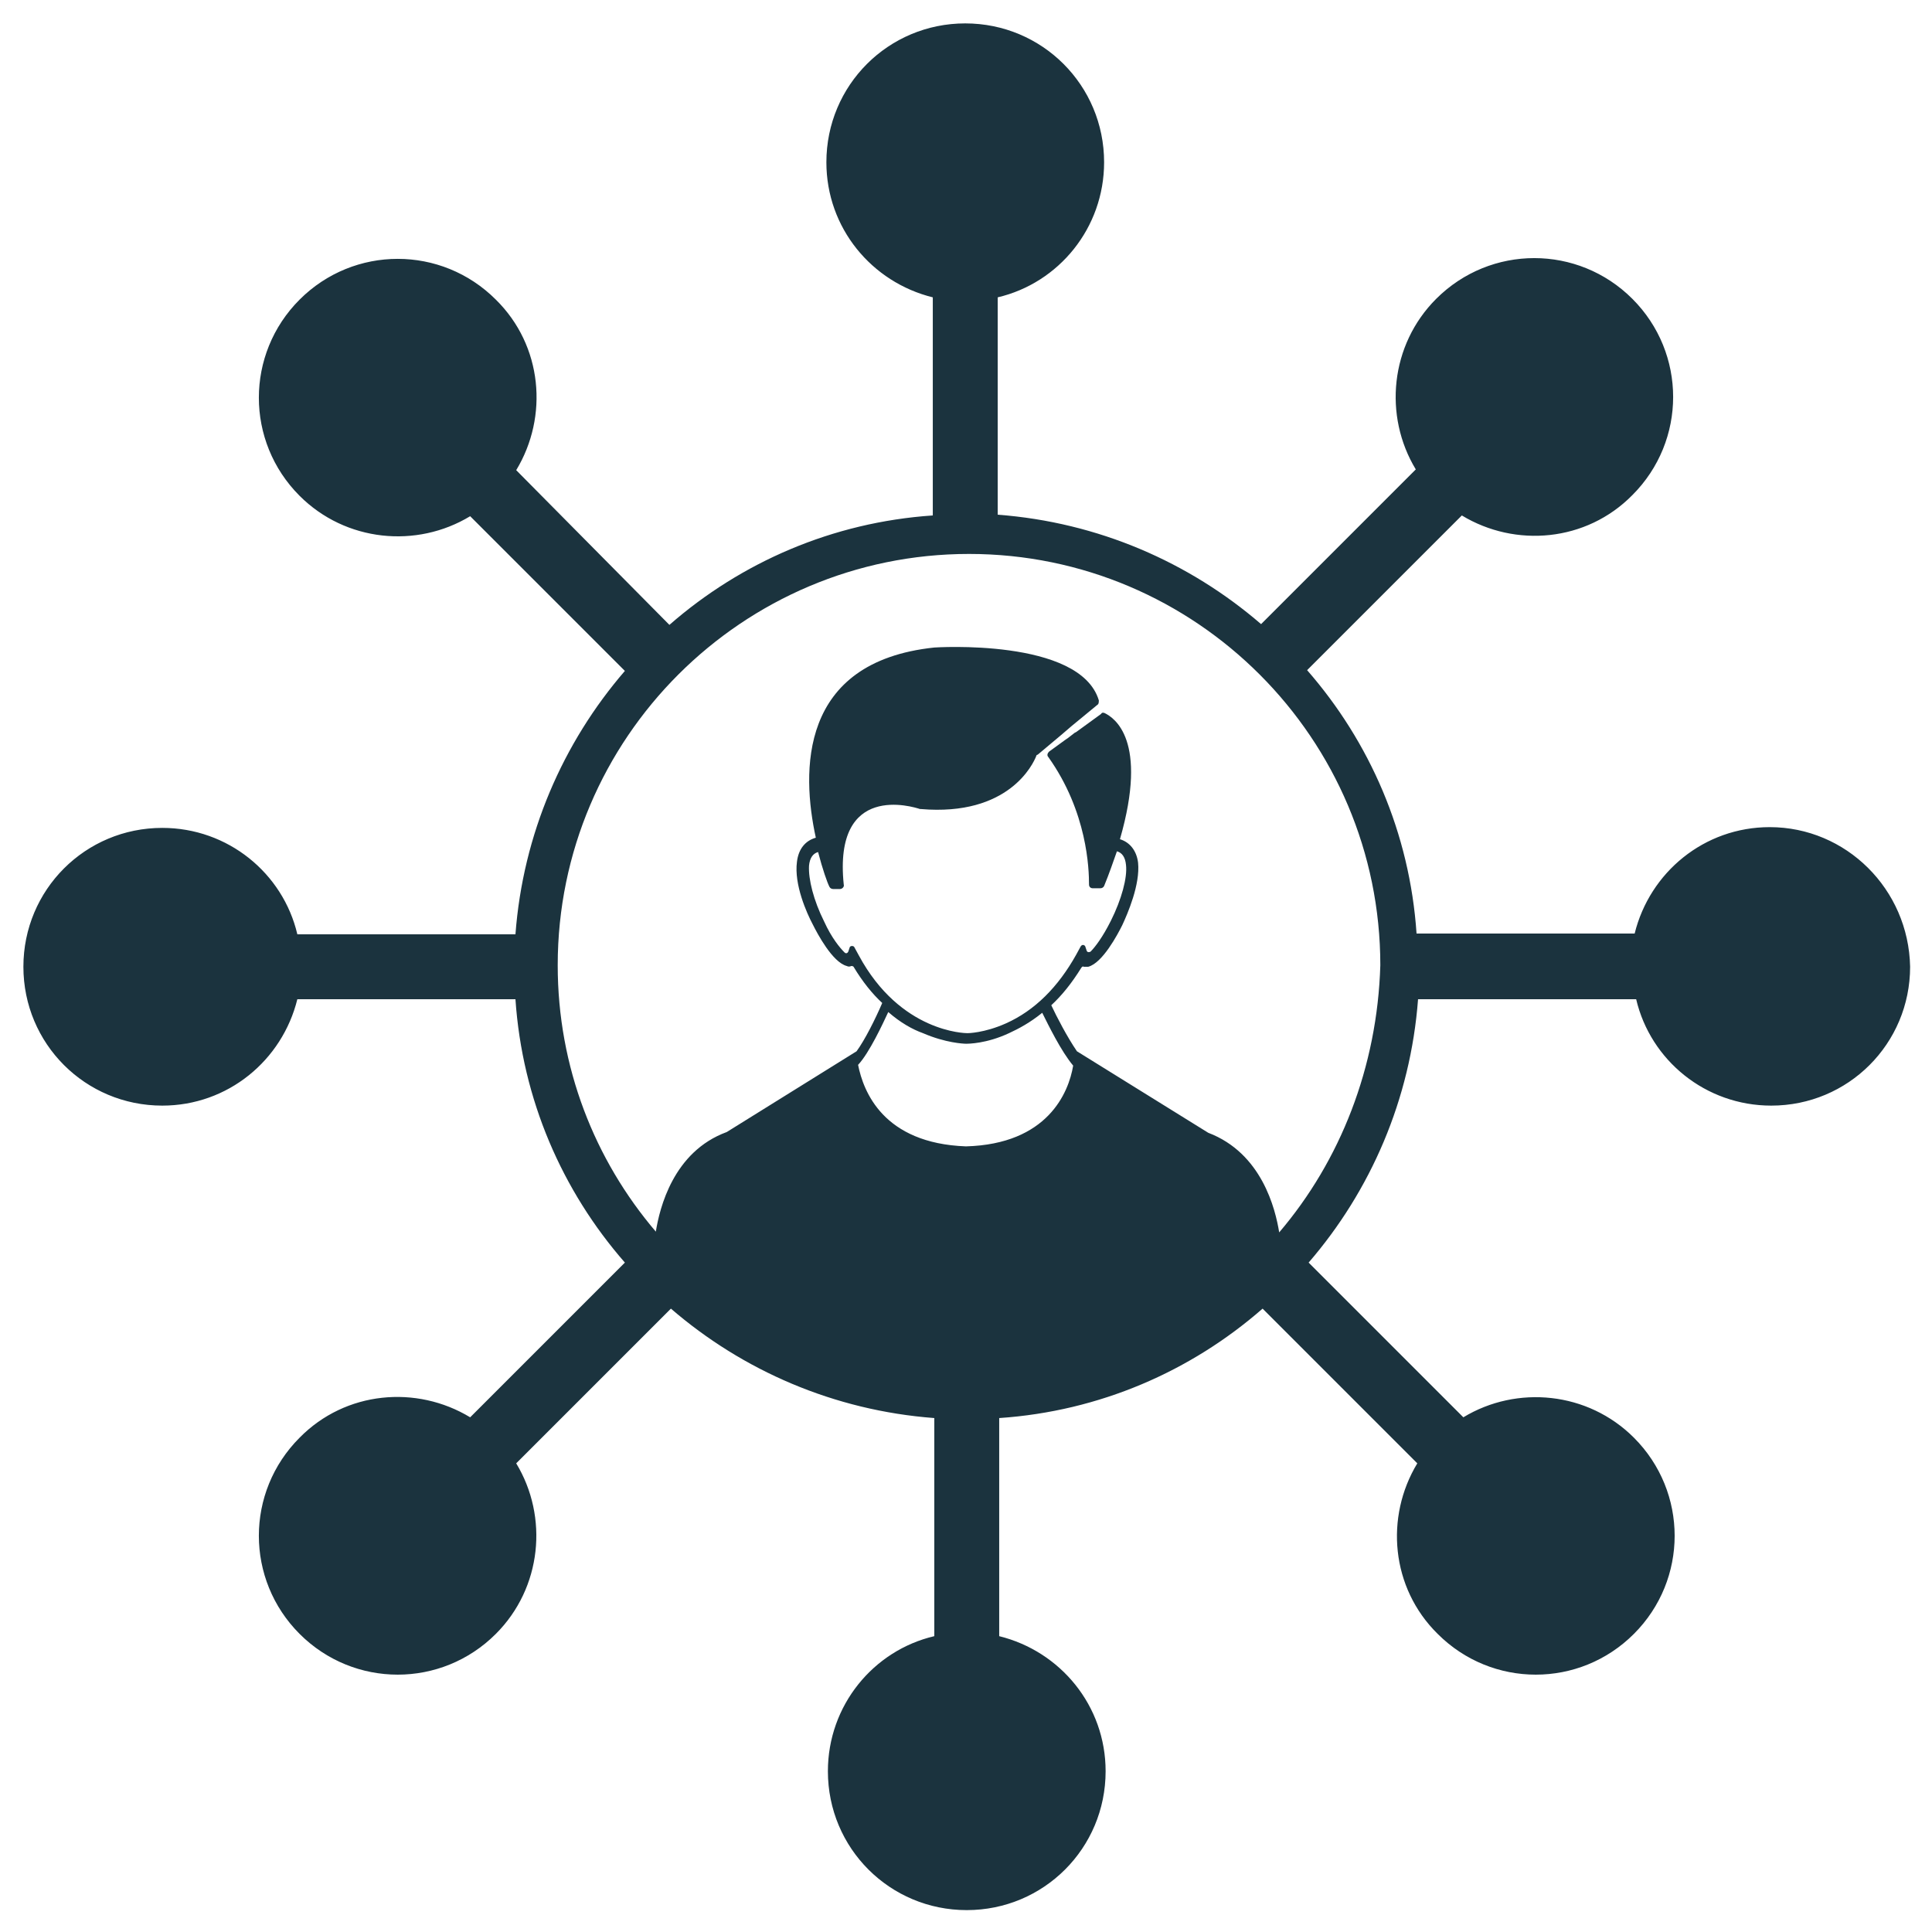 <svg xmlns="http://www.w3.org/2000/svg" xmlns:xlink="http://www.w3.org/1999/xlink" id="Ebene_1" x="0px" y="0px" viewBox="0 0 256 256" style="enable-background:new 0 0 256 256;" xml:space="preserve"><style type="text/css">	.st0{fill:#1B333E;}</style><path class="st0" d="M234.5,109.6c-8.7,0-15.9,6-17.9,14.1h-28.9c-0.9-13.3-6.2-25.4-14.5-34.9l20.5-20.5c7.1,4.3,16.5,3.5,22.6-2.7 c7.2-7.2,7.2-18.8,0-26c-7.2-7.2-18.8-7.2-26,0c-6.1,6.1-7,15.5-2.7,22.6l-20.5,20.5c-9.5-8.2-21.6-13.5-34.9-14.5V39.4 c8.1-1.9,14.1-9.2,14.1-17.9c0-10.2-8.2-18.4-18.4-18.4s-18.4,8.2-18.4,18.4c0,8.7,6,15.9,14.1,17.9v28.9 c-13.3,0.9-25.4,6.2-34.9,14.5L68.4,62.3c4.3-7.1,3.5-16.5-2.7-22.6c-7.2-7.2-18.8-7.2-26,0c-7.2,7.2-7.2,18.8,0,26 c6.1,6.1,15.5,7,22.6,2.7l20.5,20.5c-8.2,9.5-13.5,21.6-14.5,34.9H39.4c-1.9-8.1-9.2-14.1-17.9-14.1c-10.2,0-18.4,8.2-18.4,18.4 c0,10.2,8.2,18.4,18.4,18.4c8.7,0,15.9-6,17.9-14.1h28.9c0.9,13.3,6.2,25.4,14.5,34.9l-20.5,20.5c-7.1-4.3-16.5-3.5-22.6,2.7 c-7.2,7.2-7.2,18.8,0,26c7.2,7.2,18.8,7.2,26,0c6.1-6.1,7-15.5,2.7-22.6l20.5-20.5c9.5,8.2,21.6,13.5,34.9,14.5v28.9 c-8.1,1.9-14.1,9.2-14.1,17.9c0,10.2,8.2,18.4,18.4,18.4s18.4-8.2,18.4-18.4c0-8.7-6-15.9-14.1-17.9v-28.9 c13.3-0.9,25.4-6.2,34.9-14.5l20.5,20.5c-4.3,7.1-3.5,16.5,2.7,22.6c7.2,7.2,18.8,7.2,26,0c7.2-7.2,7.2-18.8,0-26 c-6.1-6.1-15.5-7-22.6-2.7l-20.5-20.5c8.2-9.5,13.5-21.6,14.5-34.9h28.9c1.9,8.1,9.2,14.1,17.9,14.1c10.2,0,18.4-8.2,18.4-18.4 C252.9,117.8,244.6,109.6,234.5,109.6z M128,151.9c-11-0.4-13.6-7.3-14.3-10.8c1.5-1.6,3.3-5.5,4-7c1.6,1.4,3.2,2.3,4.6,2.8 c3,1.3,5.4,1.4,5.7,1.4h0c0.3,0,2.7,0,5.7-1.4c1.3-0.6,2.8-1.4,4.4-2.7c0.8,1.6,2.5,5.1,4.1,7C141.6,144.8,138.8,151.6,128,151.9z  M169.5,163.3c-0.5-3.1-2.3-10.5-9.4-13.2l-17.4-10.8c-1.3-1.9-2.7-4.6-3.4-6.1c1.4-1.3,2.7-2.9,4-5c0.1-0.1,0.2-0.2,0.3-0.1 c0.2,0,0.4,0,0.6,0c1.9-0.5,3.9-4.3,4.5-5.5c0.7-1.5,2.4-5.4,2.1-8.3c-0.2-1.6-1.1-2.7-2.4-3.1c3.8-13.2-0.8-16.1-2-16.7 c-0.2-0.1-0.4-0.1-0.5,0.1l-3.3,2.4l-0.2,0.1l-0.9,0.7l-0.3,0.2l-2.2,1.6c-0.2,0.2-0.3,0.5-0.1,0.7c5.2,7.3,5.4,14.9,5.4,16.9 c0,0.3,0.2,0.5,0.5,0.5h1c0.2,0,0.4-0.1,0.5-0.3c0.7-1.7,1.2-3.2,1.7-4.6c0.7,0.2,1.1,0.8,1.2,1.8c0.2,1.7-0.6,4.6-2,7.4 c-1.1,2.2-2.1,3.5-2.7,4.1c-0.2,0.1-0.4,0.1-0.5-0.1l-0.2-0.6c-0.1-0.2-0.4-0.3-0.6,0l-0.6,1.1c-2.4,4.3-5.5,7.4-9.3,9.1 c-2.9,1.3-5.1,1.3-5.1,1.3h0c-0.3,0-8.9-0.1-14.4-10.3l-0.6-1.1c-0.1-0.2-0.5-0.2-0.6,0l-0.2,0.6c-0.1,0.2-0.3,0.3-0.5,0.1 c-0.6-0.6-1.7-1.9-2.7-4.1c-1.4-2.8-2.1-5.6-2-7.4c0.1-1,0.5-1.6,1.2-1.8c0.6,2.3,1.2,4,1.5,4.6c0.1,0.2,0.3,0.3,0.5,0.3h0.9 c0.3,0,0.6-0.3,0.5-0.6c-1.4-13.6,9.2-10.3,10.1-10c0,0,0.1,0,0.1,0c11.7,1,14.9-6,15.3-7c0-0.1,0.1-0.2,0.2-0.2l3.1-2.6l1.4-1.2 l3.4-2.8c0.2-0.1,0.2-0.4,0.2-0.6c-2.5-8.3-21.8-7-21.8-7c-18,1.9-17.6,16.5-15.7,25.2c-1.4,0.4-2.3,1.5-2.5,3.2 c-0.4,3,1.3,6.8,2.1,8.3c0.6,1.2,2.6,5,4.5,5.5c0.2,0.1,0.4,0.1,0.6,0c0.1,0,0.2,0,0.3,0.1c1.2,2,2.5,3.6,3.8,4.8l0,0 c-0.9,2.1-2.3,4.9-3.4,6.4l-17.2,10.7c-7.1,2.6-8.9,10.1-9.4,13.2c-8.1-9.5-13-21.8-13-35.3c0-30.1,24.5-54.5,54.5-54.5 c30.1,0,54.5,24.5,54.5,54.5C182.5,141.4,177.6,153.8,169.5,163.3z"></path></svg>